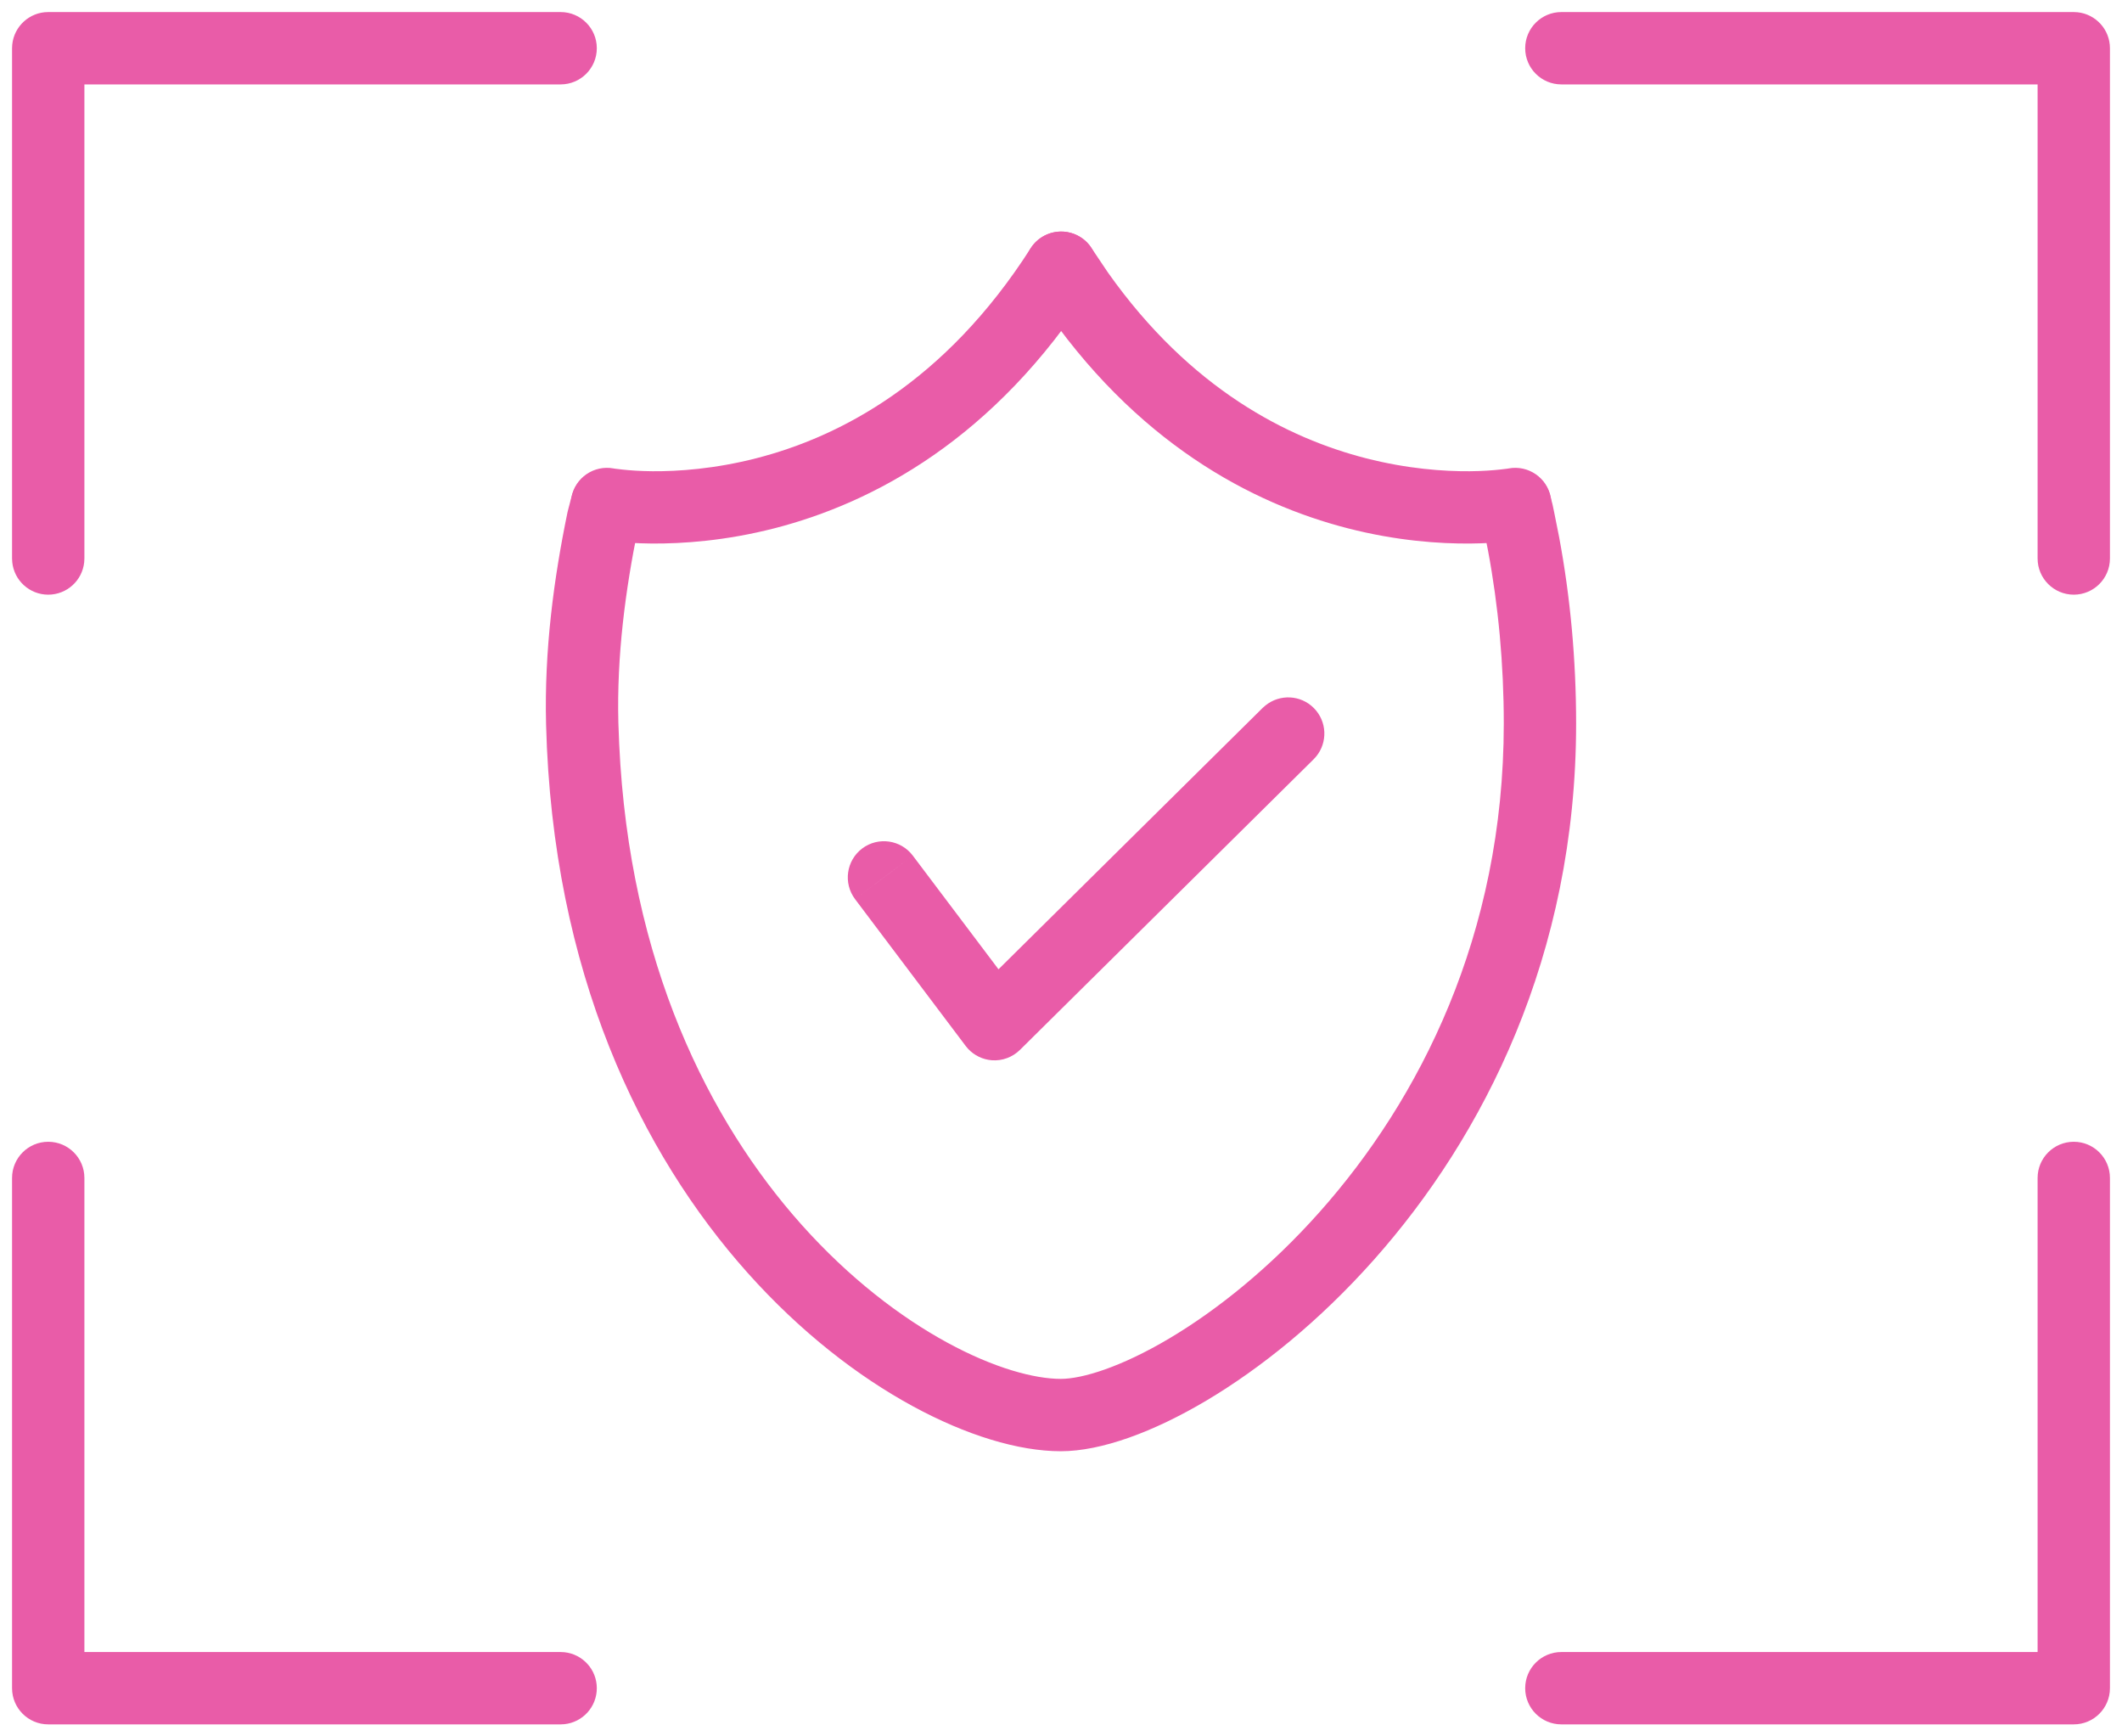 <svg width="44" height="36" viewBox="0 0 44 36" fill="none" xmlns="http://www.w3.org/2000/svg">
<path d="M12.721 9.712C12.722 9.712 12.723 9.713 12.725 9.713C12.731 9.714 12.742 9.715 12.759 9.718C12.791 9.723 12.843 9.729 12.912 9.736C13.052 9.751 13.262 9.768 13.529 9.77C14.064 9.774 14.82 9.722 15.685 9.5C17.402 9.059 19.587 7.937 21.371 5.147C21.594 4.798 22.058 4.696 22.407 4.919C22.756 5.142 22.858 5.606 22.635 5.955C20.625 9.1 18.102 10.428 16.058 10.953C15.044 11.213 14.157 11.273 13.518 11.269C13.199 11.266 12.94 11.248 12.758 11.229C12.666 11.219 12.594 11.21 12.542 11.202C12.516 11.198 12.495 11.195 12.479 11.192C12.472 11.191 12.466 11.19 12.461 11.19C12.458 11.189 12.456 11.189 12.454 11.188L12.452 11.188H12.451C12.451 11.188 12.45 11.187 12.586 10.45L12.45 11.188C12.043 11.112 11.773 10.721 11.848 10.313C11.924 9.906 12.314 9.637 12.722 9.712H12.721Z" fill="#E95CA8"/>
<path d="M21.599 4.919C21.926 4.71 22.355 4.786 22.591 5.084L22.635 5.147L22.974 5.651C24.689 8.076 26.711 9.087 28.32 9.5C29.186 9.722 29.941 9.774 30.476 9.77C30.742 9.768 30.953 9.751 31.093 9.736C31.162 9.729 31.214 9.723 31.246 9.718C31.262 9.716 31.274 9.714 31.28 9.713L31.283 9.712C31.69 9.637 32.081 9.907 32.156 10.314C32.231 10.721 31.962 11.113 31.555 11.188L31.419 10.45C31.555 11.188 31.554 11.188 31.554 11.188H31.553L31.551 11.189C31.549 11.189 31.546 11.189 31.544 11.19C31.539 11.19 31.533 11.191 31.525 11.193C31.51 11.195 31.489 11.198 31.463 11.202C31.411 11.21 31.338 11.219 31.247 11.229C31.064 11.248 30.806 11.266 30.486 11.269C29.848 11.274 28.96 11.214 27.946 10.953C25.967 10.445 23.537 9.182 21.561 6.244L21.371 5.955L21.333 5.888C21.162 5.549 21.272 5.128 21.599 4.919Z" fill="#E95CA8"/>
<path d="M11.899 10.16C12.053 9.813 12.448 9.632 12.817 9.752C13.187 9.873 13.399 10.252 13.318 10.624L13.298 10.697C13.292 10.716 13.285 10.741 13.271 10.797C13.263 10.831 13.248 10.882 13.232 10.938C12.966 12.236 12.787 13.596 12.822 14.982L12.839 15.426C13.052 19.979 14.708 23.25 16.622 25.393C17.613 26.502 18.674 27.309 19.64 27.835C20.619 28.369 21.453 28.588 21.996 28.588C22.438 28.588 23.24 28.347 24.248 27.748C25.231 27.164 26.333 26.286 27.365 25.125C29.426 22.807 31.181 19.394 31.181 15.001C31.181 13.763 31.068 12.557 30.854 11.413L30.757 10.927C30.756 10.922 30.755 10.916 30.754 10.911L30.706 10.697L30.686 10.624C30.604 10.252 30.817 9.873 31.186 9.752C31.555 9.632 31.951 9.813 32.104 10.16L32.132 10.232L32.191 10.455C32.205 10.517 32.216 10.571 32.224 10.611L32.329 11.137C32.56 12.373 32.681 13.672 32.681 15.001C32.681 19.817 30.751 23.573 28.486 26.121C27.355 27.393 26.134 28.373 25.014 29.038C23.919 29.688 22.837 30.088 21.996 30.088C21.116 30.088 20.03 29.756 18.922 29.152C17.8 28.542 16.606 27.625 15.504 26.392C13.293 23.917 11.455 20.163 11.323 15.021V15.02C11.284 13.477 11.484 11.991 11.768 10.617L11.788 10.538L11.815 10.436C11.827 10.389 11.846 10.311 11.872 10.232L11.899 10.16Z" fill="#E95CA8"/>
<path d="M26.241 14.625C26.537 14.386 26.971 14.405 27.244 14.681C27.517 14.957 27.532 15.392 27.29 15.685L27.238 15.742L21.149 21.767C20.995 21.919 20.783 21.998 20.567 21.982C20.378 21.968 20.203 21.883 20.075 21.747L20.023 21.685L17.73 18.642L18.329 18.191L18.927 17.739L20.704 20.096L26.183 14.675L26.241 14.625ZM17.878 17.591C18.208 17.343 18.678 17.409 18.927 17.739L17.73 18.642C17.481 18.311 17.547 17.841 17.878 17.591Z" fill="#E95CA8"/>
<path d="M0.25 11.579V1L0.254 0.923C0.293 0.545 0.612 0.25 1 0.25H11.625C12.039 0.25 12.375 0.586 12.375 1C12.375 1.414 12.039 1.75 11.625 1.75H1.75V11.579L1.746 11.655C1.708 12.034 1.388 12.329 1 12.329C0.612 12.329 0.292 12.034 0.254 11.655L0.25 11.579Z" fill="#E95CA8"/>
<path d="M42.25 11.579V1.75H32.375C31.961 1.75 31.625 1.414 31.625 1C31.625 0.586 31.961 0.25 32.375 0.25H43L43.077 0.254C43.455 0.293 43.75 0.612 43.75 1V11.579C43.75 11.993 43.414 12.329 43 12.329C42.586 12.329 42.25 11.993 42.25 11.579Z" fill="#E95CA8"/>
<path d="M0.25 24.422C0.25 24.008 0.586 23.672 1 23.672C1.414 23.672 1.75 24.008 1.75 24.422V34.251H11.625L11.702 34.255C12.08 34.294 12.375 34.613 12.375 35.001C12.375 35.389 12.08 35.709 11.702 35.747L11.625 35.751H1C0.586 35.751 0.25 35.415 0.25 35.001V24.422Z" fill="#E95CA8"/>
<path d="M42.25 24.422C42.25 24.008 42.586 23.672 43 23.672C43.414 23.672 43.75 24.008 43.75 24.422V35.001C43.75 35.415 43.414 35.751 43 35.751H32.375C31.961 35.751 31.625 35.415 31.625 35.001C31.625 34.587 31.961 34.251 32.375 34.251H42.25V24.422Z" fill="#E95CA8"/>
</svg>
